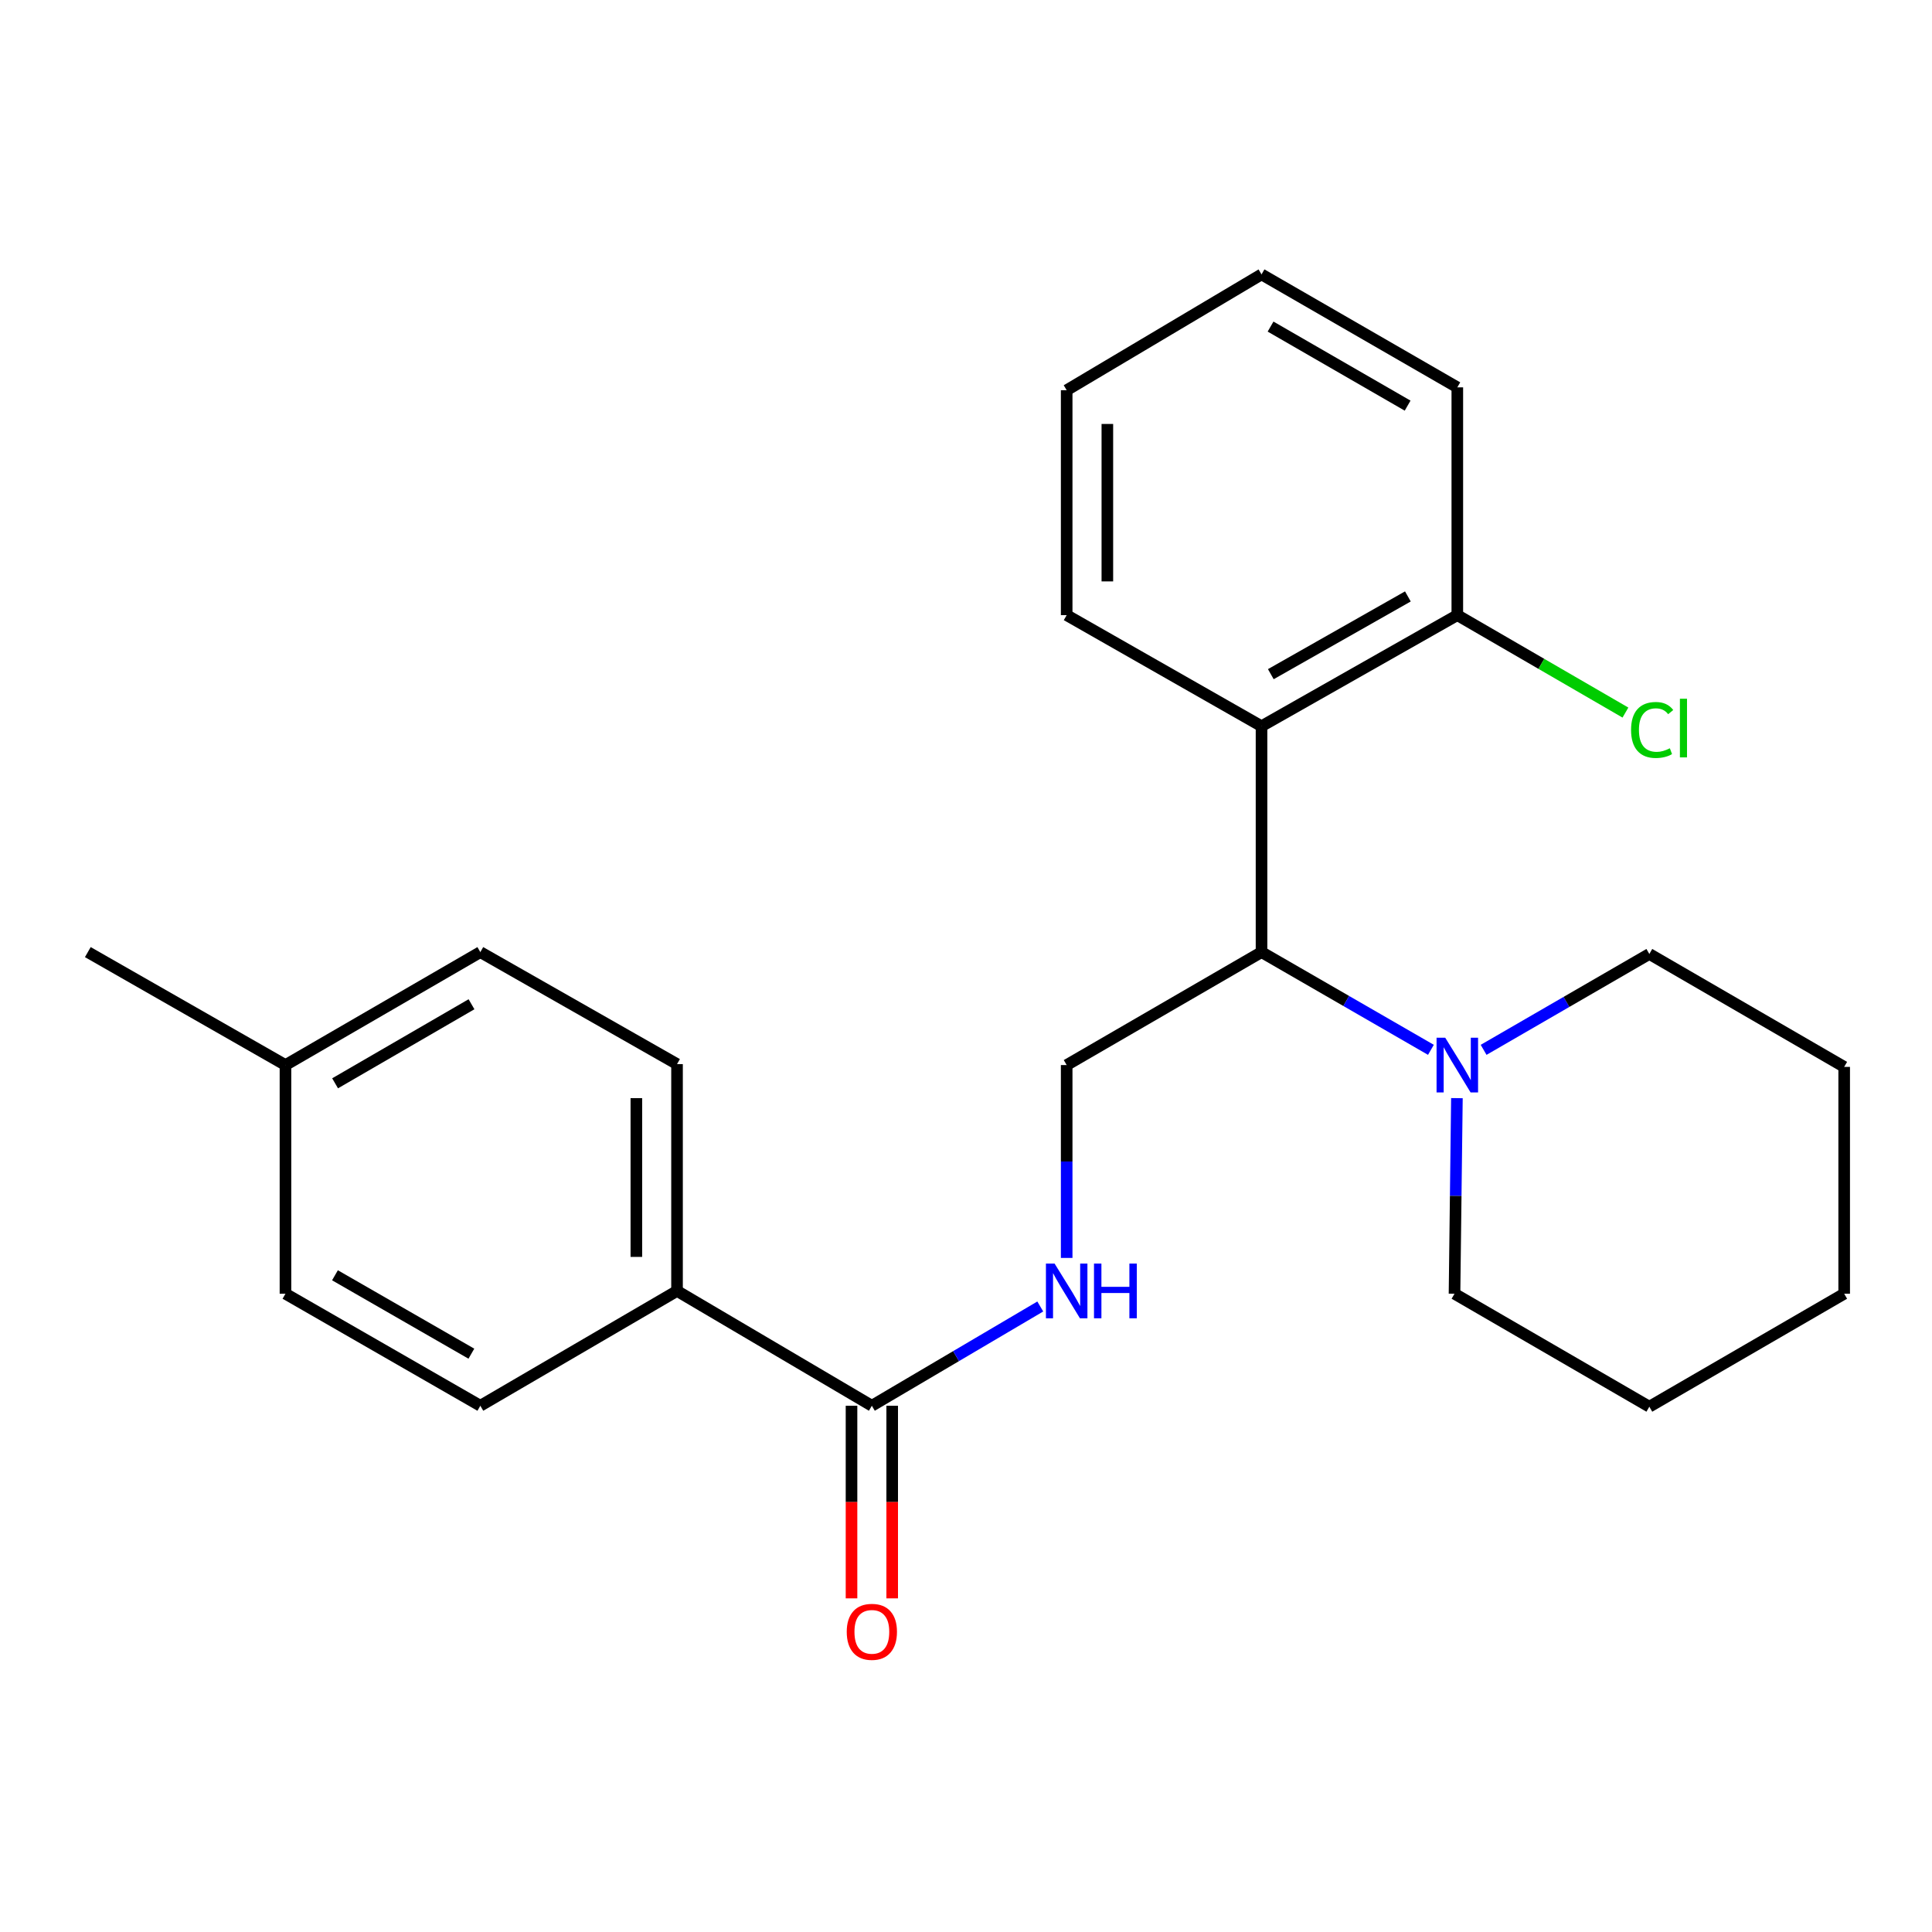 <?xml version='1.0' encoding='iso-8859-1'?>
<svg version='1.1' baseProfile='full'
              xmlns='http://www.w3.org/2000/svg'
                      xmlns:rdkit='http://www.rdkit.org/xml'
                      xmlns:xlink='http://www.w3.org/1999/xlink'
                  xml:space='preserve'
width='1000px' height='1000px' viewBox='0 0 1000 1000'>
<!-- END OF HEADER -->
<rect style='opacity:1.0;fill:#FFFFFF;stroke:none' width='1000' height='1000' x='0' y='0'> </rect>
<path class='bond-0' d='M 652.962,492.811 L 652.962,375.888' style='fill:none;fill-rule:evenodd;stroke:#000000;stroke-width:6px;stroke-linecap:butt;stroke-linejoin:miter;stroke-opacity:1' />
<path class='bond-1' d='M 652.962,492.811 L 696.801,518.101' style='fill:none;fill-rule:evenodd;stroke:#000000;stroke-width:6px;stroke-linecap:butt;stroke-linejoin:miter;stroke-opacity:1' />
<path class='bond-1' d='M 696.801,518.101 L 740.64,543.39' style='fill:none;fill-rule:evenodd;stroke:#0000FF;stroke-width:6px;stroke-linecap:butt;stroke-linejoin:miter;stroke-opacity:1' />
<path class='bond-4' d='M 652.962,492.811 L 552.11,551.273' style='fill:none;fill-rule:evenodd;stroke:#000000;stroke-width:6px;stroke-linecap:butt;stroke-linejoin:miter;stroke-opacity:1' />
<path class='bond-6' d='M 652.962,375.888 L 754.304,318.397' style='fill:none;fill-rule:evenodd;stroke:#000000;stroke-width:6px;stroke-linecap:butt;stroke-linejoin:miter;stroke-opacity:1' />
<path class='bond-6' d='M 657.774,348.951 L 728.714,308.708' style='fill:none;fill-rule:evenodd;stroke:#000000;stroke-width:6px;stroke-linecap:butt;stroke-linejoin:miter;stroke-opacity:1' />
<path class='bond-14' d='M 652.962,375.888 L 552.11,318.397' style='fill:none;fill-rule:evenodd;stroke:#000000;stroke-width:6px;stroke-linecap:butt;stroke-linejoin:miter;stroke-opacity:1' />
<path class='bond-15' d='M 767.915,543.398 L 810.805,518.584' style='fill:none;fill-rule:evenodd;stroke:#0000FF;stroke-width:6px;stroke-linecap:butt;stroke-linejoin:miter;stroke-opacity:1' />
<path class='bond-15' d='M 810.805,518.584 L 853.694,493.77' style='fill:none;fill-rule:evenodd;stroke:#000000;stroke-width:6px;stroke-linecap:butt;stroke-linejoin:miter;stroke-opacity:1' />
<path class='bond-16' d='M 754.095,568.392 L 753.474,619.014' style='fill:none;fill-rule:evenodd;stroke:#0000FF;stroke-width:6px;stroke-linecap:butt;stroke-linejoin:miter;stroke-opacity:1' />
<path class='bond-16' d='M 753.474,619.014 L 752.854,669.635' style='fill:none;fill-rule:evenodd;stroke:#000000;stroke-width:6px;stroke-linecap:butt;stroke-linejoin:miter;stroke-opacity:1' />
<path class='bond-2' d='M 451.27,727.617 L 494.857,701.928' style='fill:none;fill-rule:evenodd;stroke:#000000;stroke-width:6px;stroke-linecap:butt;stroke-linejoin:miter;stroke-opacity:1' />
<path class='bond-2' d='M 494.857,701.928 L 538.444,676.239' style='fill:none;fill-rule:evenodd;stroke:#0000FF;stroke-width:6px;stroke-linecap:butt;stroke-linejoin:miter;stroke-opacity:1' />
<path class='bond-5' d='M 451.27,727.617 L 350.43,668.184' style='fill:none;fill-rule:evenodd;stroke:#000000;stroke-width:6px;stroke-linecap:butt;stroke-linejoin:miter;stroke-opacity:1' />
<path class='bond-7' d='M 440.743,727.617 L 440.743,777.463' style='fill:none;fill-rule:evenodd;stroke:#000000;stroke-width:6px;stroke-linecap:butt;stroke-linejoin:miter;stroke-opacity:1' />
<path class='bond-7' d='M 440.743,777.463 L 440.743,827.308' style='fill:none;fill-rule:evenodd;stroke:#FF0000;stroke-width:6px;stroke-linecap:butt;stroke-linejoin:miter;stroke-opacity:1' />
<path class='bond-7' d='M 461.798,727.617 L 461.798,777.463' style='fill:none;fill-rule:evenodd;stroke:#000000;stroke-width:6px;stroke-linecap:butt;stroke-linejoin:miter;stroke-opacity:1' />
<path class='bond-7' d='M 461.798,777.463 L 461.798,827.308' style='fill:none;fill-rule:evenodd;stroke:#FF0000;stroke-width:6px;stroke-linecap:butt;stroke-linejoin:miter;stroke-opacity:1' />
<path class='bond-3' d='M 552.11,651.102 L 552.11,601.187' style='fill:none;fill-rule:evenodd;stroke:#0000FF;stroke-width:6px;stroke-linecap:butt;stroke-linejoin:miter;stroke-opacity:1' />
<path class='bond-3' d='M 552.11,601.187 L 552.11,551.273' style='fill:none;fill-rule:evenodd;stroke:#000000;stroke-width:6px;stroke-linecap:butt;stroke-linejoin:miter;stroke-opacity:1' />
<path class='bond-8' d='M 350.43,668.184 L 350.43,550.782' style='fill:none;fill-rule:evenodd;stroke:#000000;stroke-width:6px;stroke-linecap:butt;stroke-linejoin:miter;stroke-opacity:1' />
<path class='bond-8' d='M 329.376,650.574 L 329.376,568.392' style='fill:none;fill-rule:evenodd;stroke:#000000;stroke-width:6px;stroke-linecap:butt;stroke-linejoin:miter;stroke-opacity:1' />
<path class='bond-9' d='M 350.43,668.184 L 248.62,727.617' style='fill:none;fill-rule:evenodd;stroke:#000000;stroke-width:6px;stroke-linecap:butt;stroke-linejoin:miter;stroke-opacity:1' />
<path class='bond-10' d='M 754.304,318.397 L 797.813,343.613' style='fill:none;fill-rule:evenodd;stroke:#000000;stroke-width:6px;stroke-linecap:butt;stroke-linejoin:miter;stroke-opacity:1' />
<path class='bond-10' d='M 797.813,343.613 L 841.322,368.83' style='fill:none;fill-rule:evenodd;stroke:#00CC00;stroke-width:6px;stroke-linecap:butt;stroke-linejoin:miter;stroke-opacity:1' />
<path class='bond-17' d='M 754.304,318.397 L 754.304,200.492' style='fill:none;fill-rule:evenodd;stroke:#000000;stroke-width:6px;stroke-linecap:butt;stroke-linejoin:miter;stroke-opacity:1' />
<path class='bond-11' d='M 350.43,550.782 L 248.62,492.811' style='fill:none;fill-rule:evenodd;stroke:#000000;stroke-width:6px;stroke-linecap:butt;stroke-linejoin:miter;stroke-opacity:1' />
<path class='bond-12' d='M 248.62,727.617 L 147.757,669.635' style='fill:none;fill-rule:evenodd;stroke:#000000;stroke-width:6px;stroke-linecap:butt;stroke-linejoin:miter;stroke-opacity:1' />
<path class='bond-12' d='M 243.983,700.666 L 173.379,660.079' style='fill:none;fill-rule:evenodd;stroke:#000000;stroke-width:6px;stroke-linecap:butt;stroke-linejoin:miter;stroke-opacity:1' />
<path class='bond-26' d='M 248.62,492.811 L 147.757,551.273' style='fill:none;fill-rule:evenodd;stroke:#000000;stroke-width:6px;stroke-linecap:butt;stroke-linejoin:miter;stroke-opacity:1' />
<path class='bond-26' d='M 244.048,519.797 L 173.444,560.72' style='fill:none;fill-rule:evenodd;stroke:#000000;stroke-width:6px;stroke-linecap:butt;stroke-linejoin:miter;stroke-opacity:1' />
<path class='bond-13' d='M 147.757,669.635 L 147.757,551.273' style='fill:none;fill-rule:evenodd;stroke:#000000;stroke-width:6px;stroke-linecap:butt;stroke-linejoin:miter;stroke-opacity:1' />
<path class='bond-18' d='M 147.757,551.273 L 45.455,492.811' style='fill:none;fill-rule:evenodd;stroke:#000000;stroke-width:6px;stroke-linecap:butt;stroke-linejoin:miter;stroke-opacity:1' />
<path class='bond-19' d='M 552.11,318.397 L 552.11,201.977' style='fill:none;fill-rule:evenodd;stroke:#000000;stroke-width:6px;stroke-linecap:butt;stroke-linejoin:miter;stroke-opacity:1' />
<path class='bond-19' d='M 573.165,300.934 L 573.165,219.44' style='fill:none;fill-rule:evenodd;stroke:#000000;stroke-width:6px;stroke-linecap:butt;stroke-linejoin:miter;stroke-opacity:1' />
<path class='bond-21' d='M 853.694,493.77 L 954.545,552.22' style='fill:none;fill-rule:evenodd;stroke:#000000;stroke-width:6px;stroke-linecap:butt;stroke-linejoin:miter;stroke-opacity:1' />
<path class='bond-20' d='M 752.854,669.635 L 853.694,728.108' style='fill:none;fill-rule:evenodd;stroke:#000000;stroke-width:6px;stroke-linecap:butt;stroke-linejoin:miter;stroke-opacity:1' />
<path class='bond-25' d='M 754.304,200.492 L 652.962,142.03' style='fill:none;fill-rule:evenodd;stroke:#000000;stroke-width:6px;stroke-linecap:butt;stroke-linejoin:miter;stroke-opacity:1' />
<path class='bond-25' d='M 728.582,209.96 L 657.642,169.037' style='fill:none;fill-rule:evenodd;stroke:#000000;stroke-width:6px;stroke-linecap:butt;stroke-linejoin:miter;stroke-opacity:1' />
<path class='bond-22' d='M 552.11,201.977 L 652.962,142.03' style='fill:none;fill-rule:evenodd;stroke:#000000;stroke-width:6px;stroke-linecap:butt;stroke-linejoin:miter;stroke-opacity:1' />
<path class='bond-23' d='M 853.694,728.108 L 954.545,669.635' style='fill:none;fill-rule:evenodd;stroke:#000000;stroke-width:6px;stroke-linecap:butt;stroke-linejoin:miter;stroke-opacity:1' />
<path class='bond-24' d='M 954.545,552.22 L 954.545,669.635' style='fill:none;fill-rule:evenodd;stroke:#000000;stroke-width:6px;stroke-linecap:butt;stroke-linejoin:miter;stroke-opacity:1' />
<path  class='atom-2' d='M 748.044 537.113
L 757.324 552.113
Q 758.244 553.593, 759.724 556.273
Q 761.204 558.953, 761.284 559.113
L 761.284 537.113
L 765.044 537.113
L 765.044 565.433
L 761.164 565.433
L 751.204 549.033
Q 750.044 547.113, 748.804 544.913
Q 747.604 542.713, 747.244 542.033
L 747.244 565.433
L 743.564 565.433
L 743.564 537.113
L 748.044 537.113
' fill='#0000FF'/>
<path  class='atom-4' d='M 545.85 654.024
L 555.13 669.024
Q 556.05 670.504, 557.53 673.184
Q 559.01 675.864, 559.09 676.024
L 559.09 654.024
L 562.85 654.024
L 562.85 682.344
L 558.97 682.344
L 549.01 665.944
Q 547.85 664.024, 546.61 661.824
Q 545.41 659.624, 545.05 658.944
L 545.05 682.344
L 541.37 682.344
L 541.37 654.024
L 545.85 654.024
' fill='#0000FF'/>
<path  class='atom-4' d='M 566.25 654.024
L 570.09 654.024
L 570.09 666.064
L 584.57 666.064
L 584.57 654.024
L 588.41 654.024
L 588.41 682.344
L 584.57 682.344
L 584.57 669.264
L 570.09 669.264
L 570.09 682.344
L 566.25 682.344
L 566.25 654.024
' fill='#0000FF'/>
<path  class='atom-8' d='M 438.27 844.632
Q 438.27 837.832, 441.63 834.032
Q 444.99 830.232, 451.27 830.232
Q 457.55 830.232, 460.91 834.032
Q 464.27 837.832, 464.27 844.632
Q 464.27 851.512, 460.87 855.432
Q 457.47 859.312, 451.27 859.312
Q 445.03 859.312, 441.63 855.432
Q 438.27 851.552, 438.27 844.632
M 451.27 856.112
Q 455.59 856.112, 457.91 853.232
Q 460.27 850.312, 460.27 844.632
Q 460.27 839.072, 457.91 836.272
Q 455.59 833.432, 451.27 833.432
Q 446.95 833.432, 444.59 836.232
Q 442.27 839.032, 442.27 844.632
Q 442.27 850.352, 444.59 853.232
Q 446.95 856.112, 451.27 856.112
' fill='#FF0000'/>
<path  class='atom-11' d='M 844.236 377.827
Q 844.236 370.787, 847.516 367.107
Q 850.836 363.387, 857.116 363.387
Q 862.956 363.387, 866.076 367.507
L 863.436 369.667
Q 861.156 366.667, 857.116 366.667
Q 852.836 366.667, 850.556 369.547
Q 848.316 372.387, 848.316 377.827
Q 848.316 383.427, 850.636 386.307
Q 852.996 389.187, 857.556 389.187
Q 860.676 389.187, 864.316 387.307
L 865.436 390.307
Q 863.956 391.267, 861.716 391.827
Q 859.476 392.387, 856.996 392.387
Q 850.836 392.387, 847.516 388.627
Q 844.236 384.867, 844.236 377.827
' fill='#00CC00'/>
<path  class='atom-11' d='M 869.516 361.667
L 873.196 361.667
L 873.196 392.027
L 869.516 392.027
L 869.516 361.667
' fill='#00CC00'/>
</svg>
